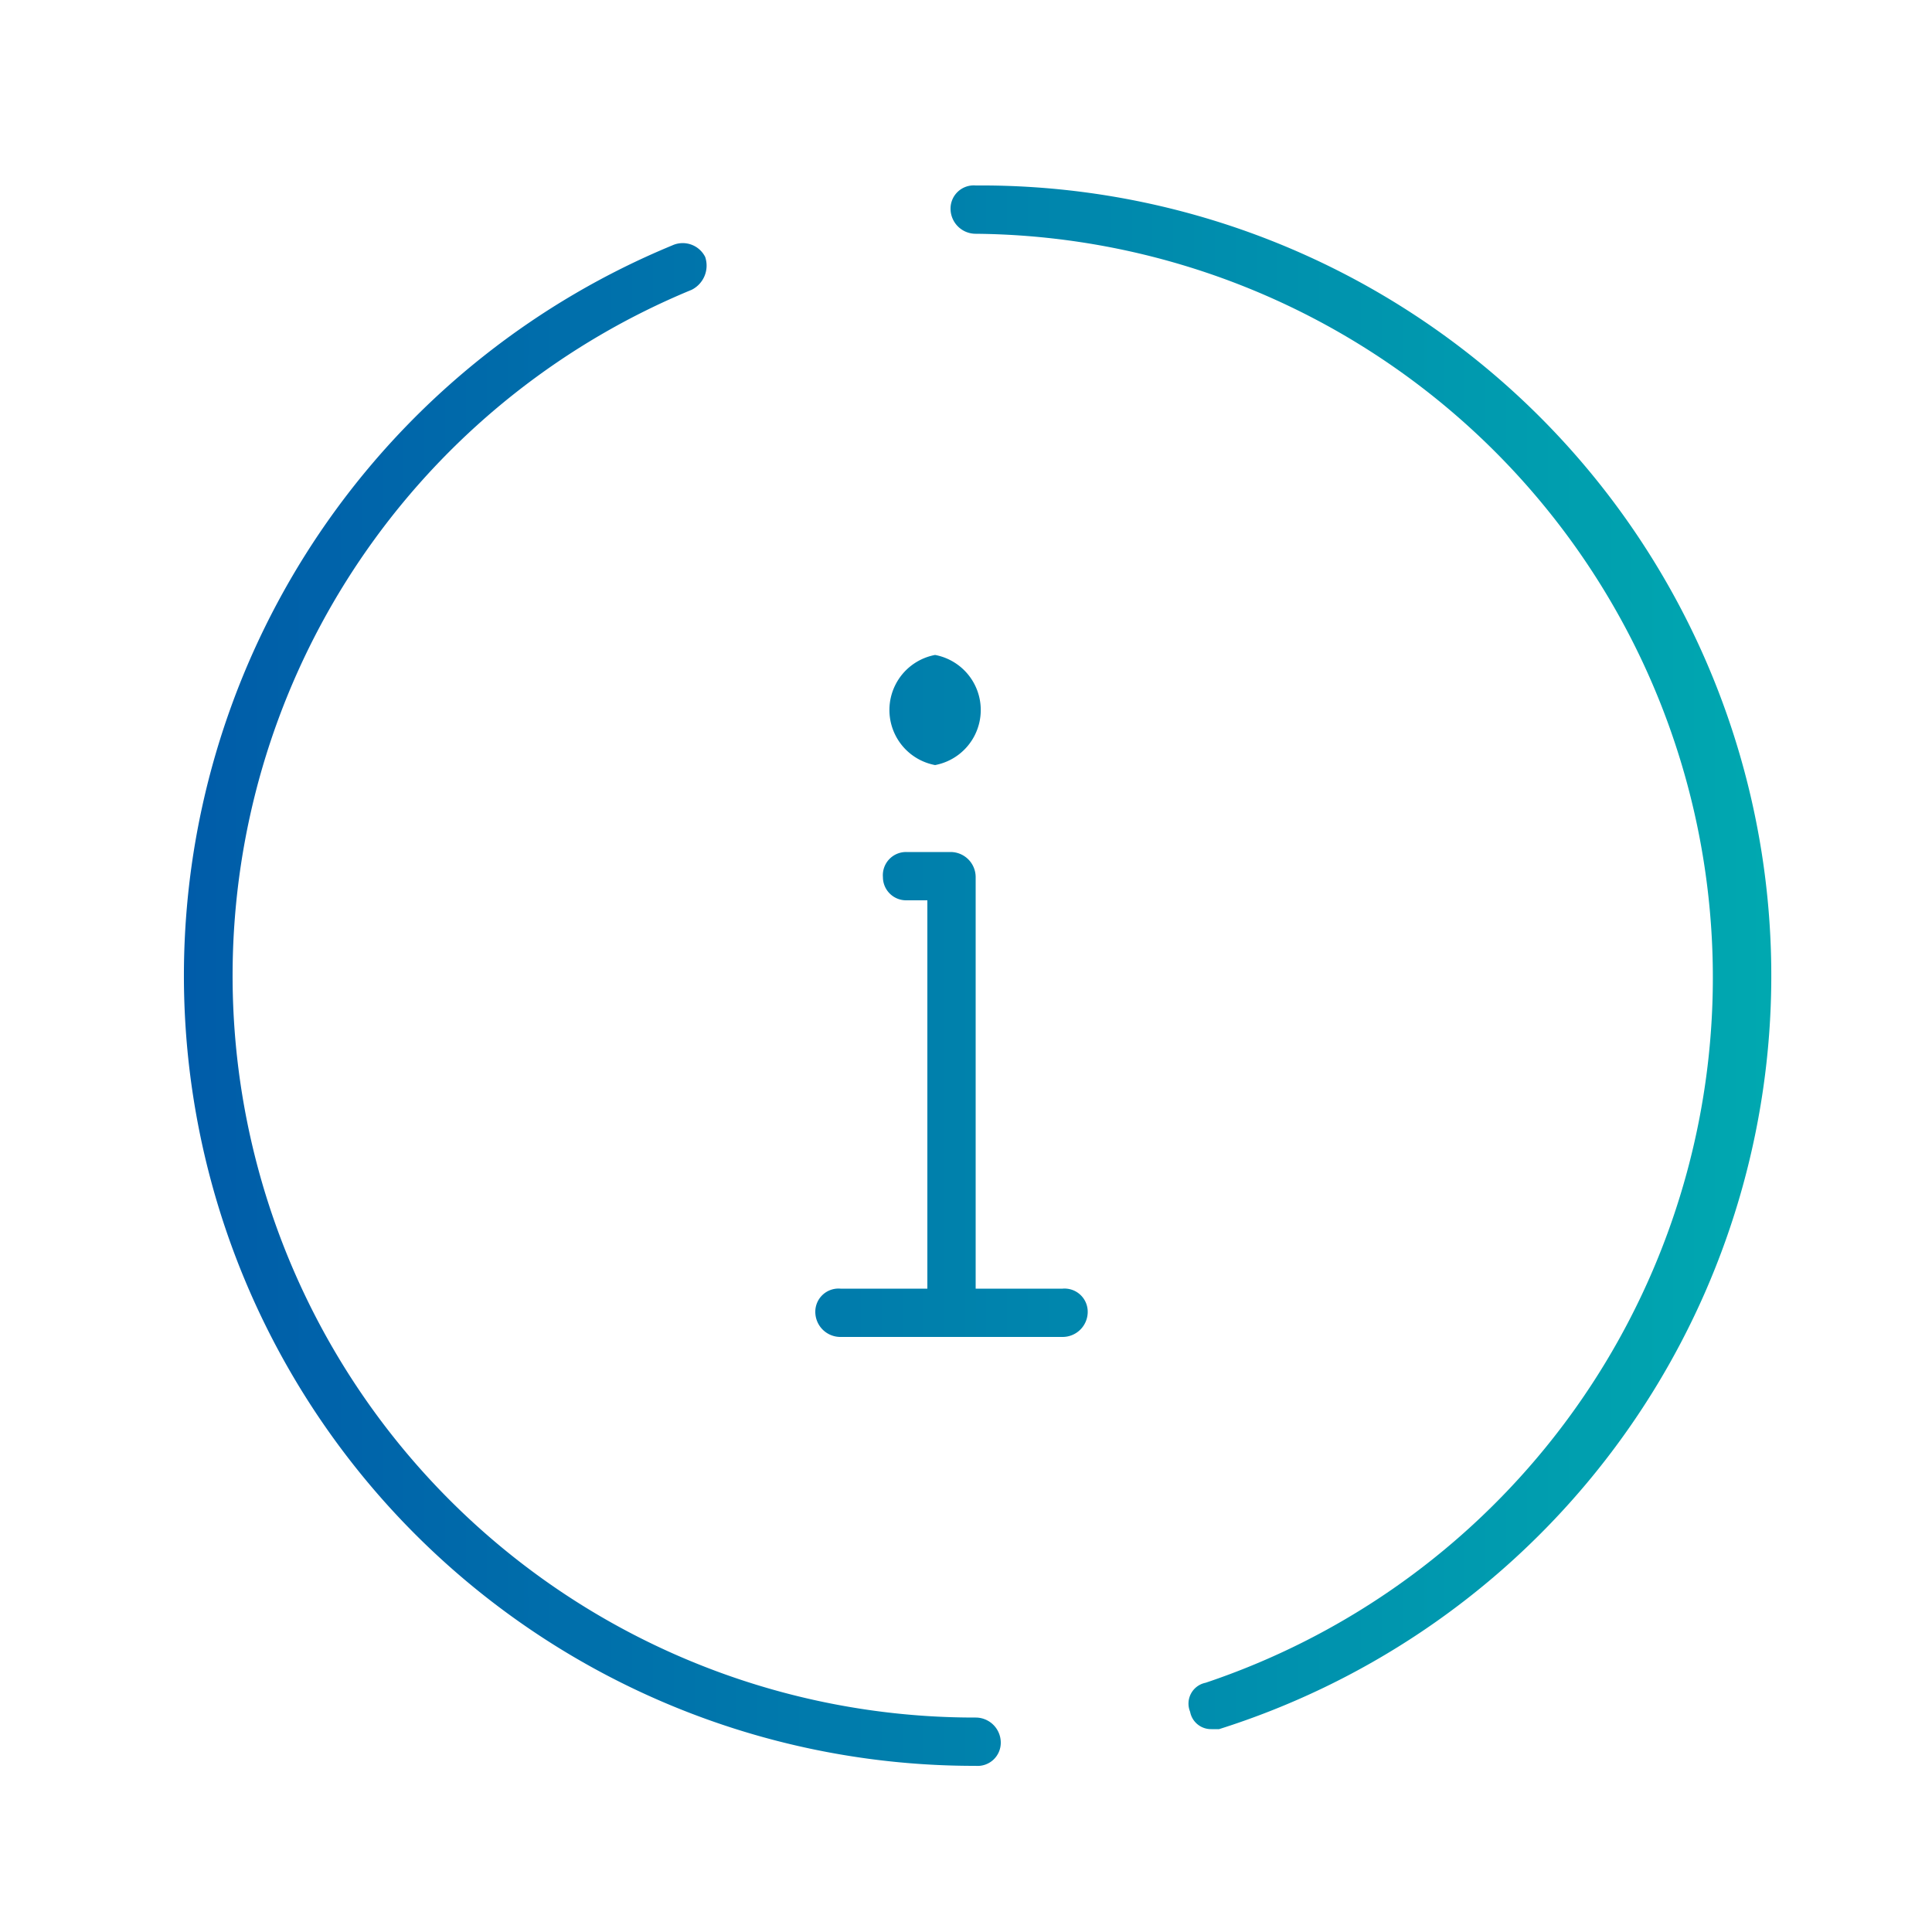 <svg id="Layer_1" data-name="Layer 1" xmlns="http://www.w3.org/2000/svg" xmlns:xlink="http://www.w3.org/1999/xlink" viewBox="0 0 100 100"><defs><linearGradient id="New_Gradient_Swatch_copy_3" x1="9.57" y1="50.5" x2="91.43" y2="50.5" gradientUnits="userSpaceOnUse"><stop offset="0" stop-color="#005ca9"/><stop offset="1" stop-color="#00a8b0"/></linearGradient></defs><title>Acea_icone_for-btl</title><path d="M56.3,67.9A1.3,1.3,0,0,1,55,69.2H43.5a1.3,1.3,0,0,1-1.3-1.3,1.2,1.2,0,0,1,1.3-1.2H48V46.6H46.9a1.2,1.2,0,0,1-1.2-1.2,1.2,1.2,0,0,1,1.2-1.3h2.3a1.3,1.3,0,0,1,1.3,1.3V66.7H55A1.2,1.2,0,0,1,56.3,67.9ZM48.4,39.6a2.9,2.9,0,0,0,0-5.7,2.9,2.9,0,0,0,0,5.7Zm2.1-30a1.2,1.2,0,0,0-1.3,1.2,1.3,1.3,0,0,0,1.3,1.3,38.5,38.5,0,0,1,11.9,75,1.1,1.1,0,0,0-.8,1.5,1.1,1.1,0,0,0,1.1.9h.4A40.9,40.9,0,0,0,50.5,9.6Zm0,79.3A38.4,38.4,0,0,1,35.8,15a1.4,1.4,0,0,0,.7-1.7,1.3,1.3,0,0,0-1.7-.6A40.9,40.9,0,0,0,50.5,91.4a1.2,1.2,0,0,0,1.3-1.2A1.3,1.3,0,0,0,50.5,88.9Z" style="fill:url(#New_Gradient_Swatch_copy_3)"/></svg>